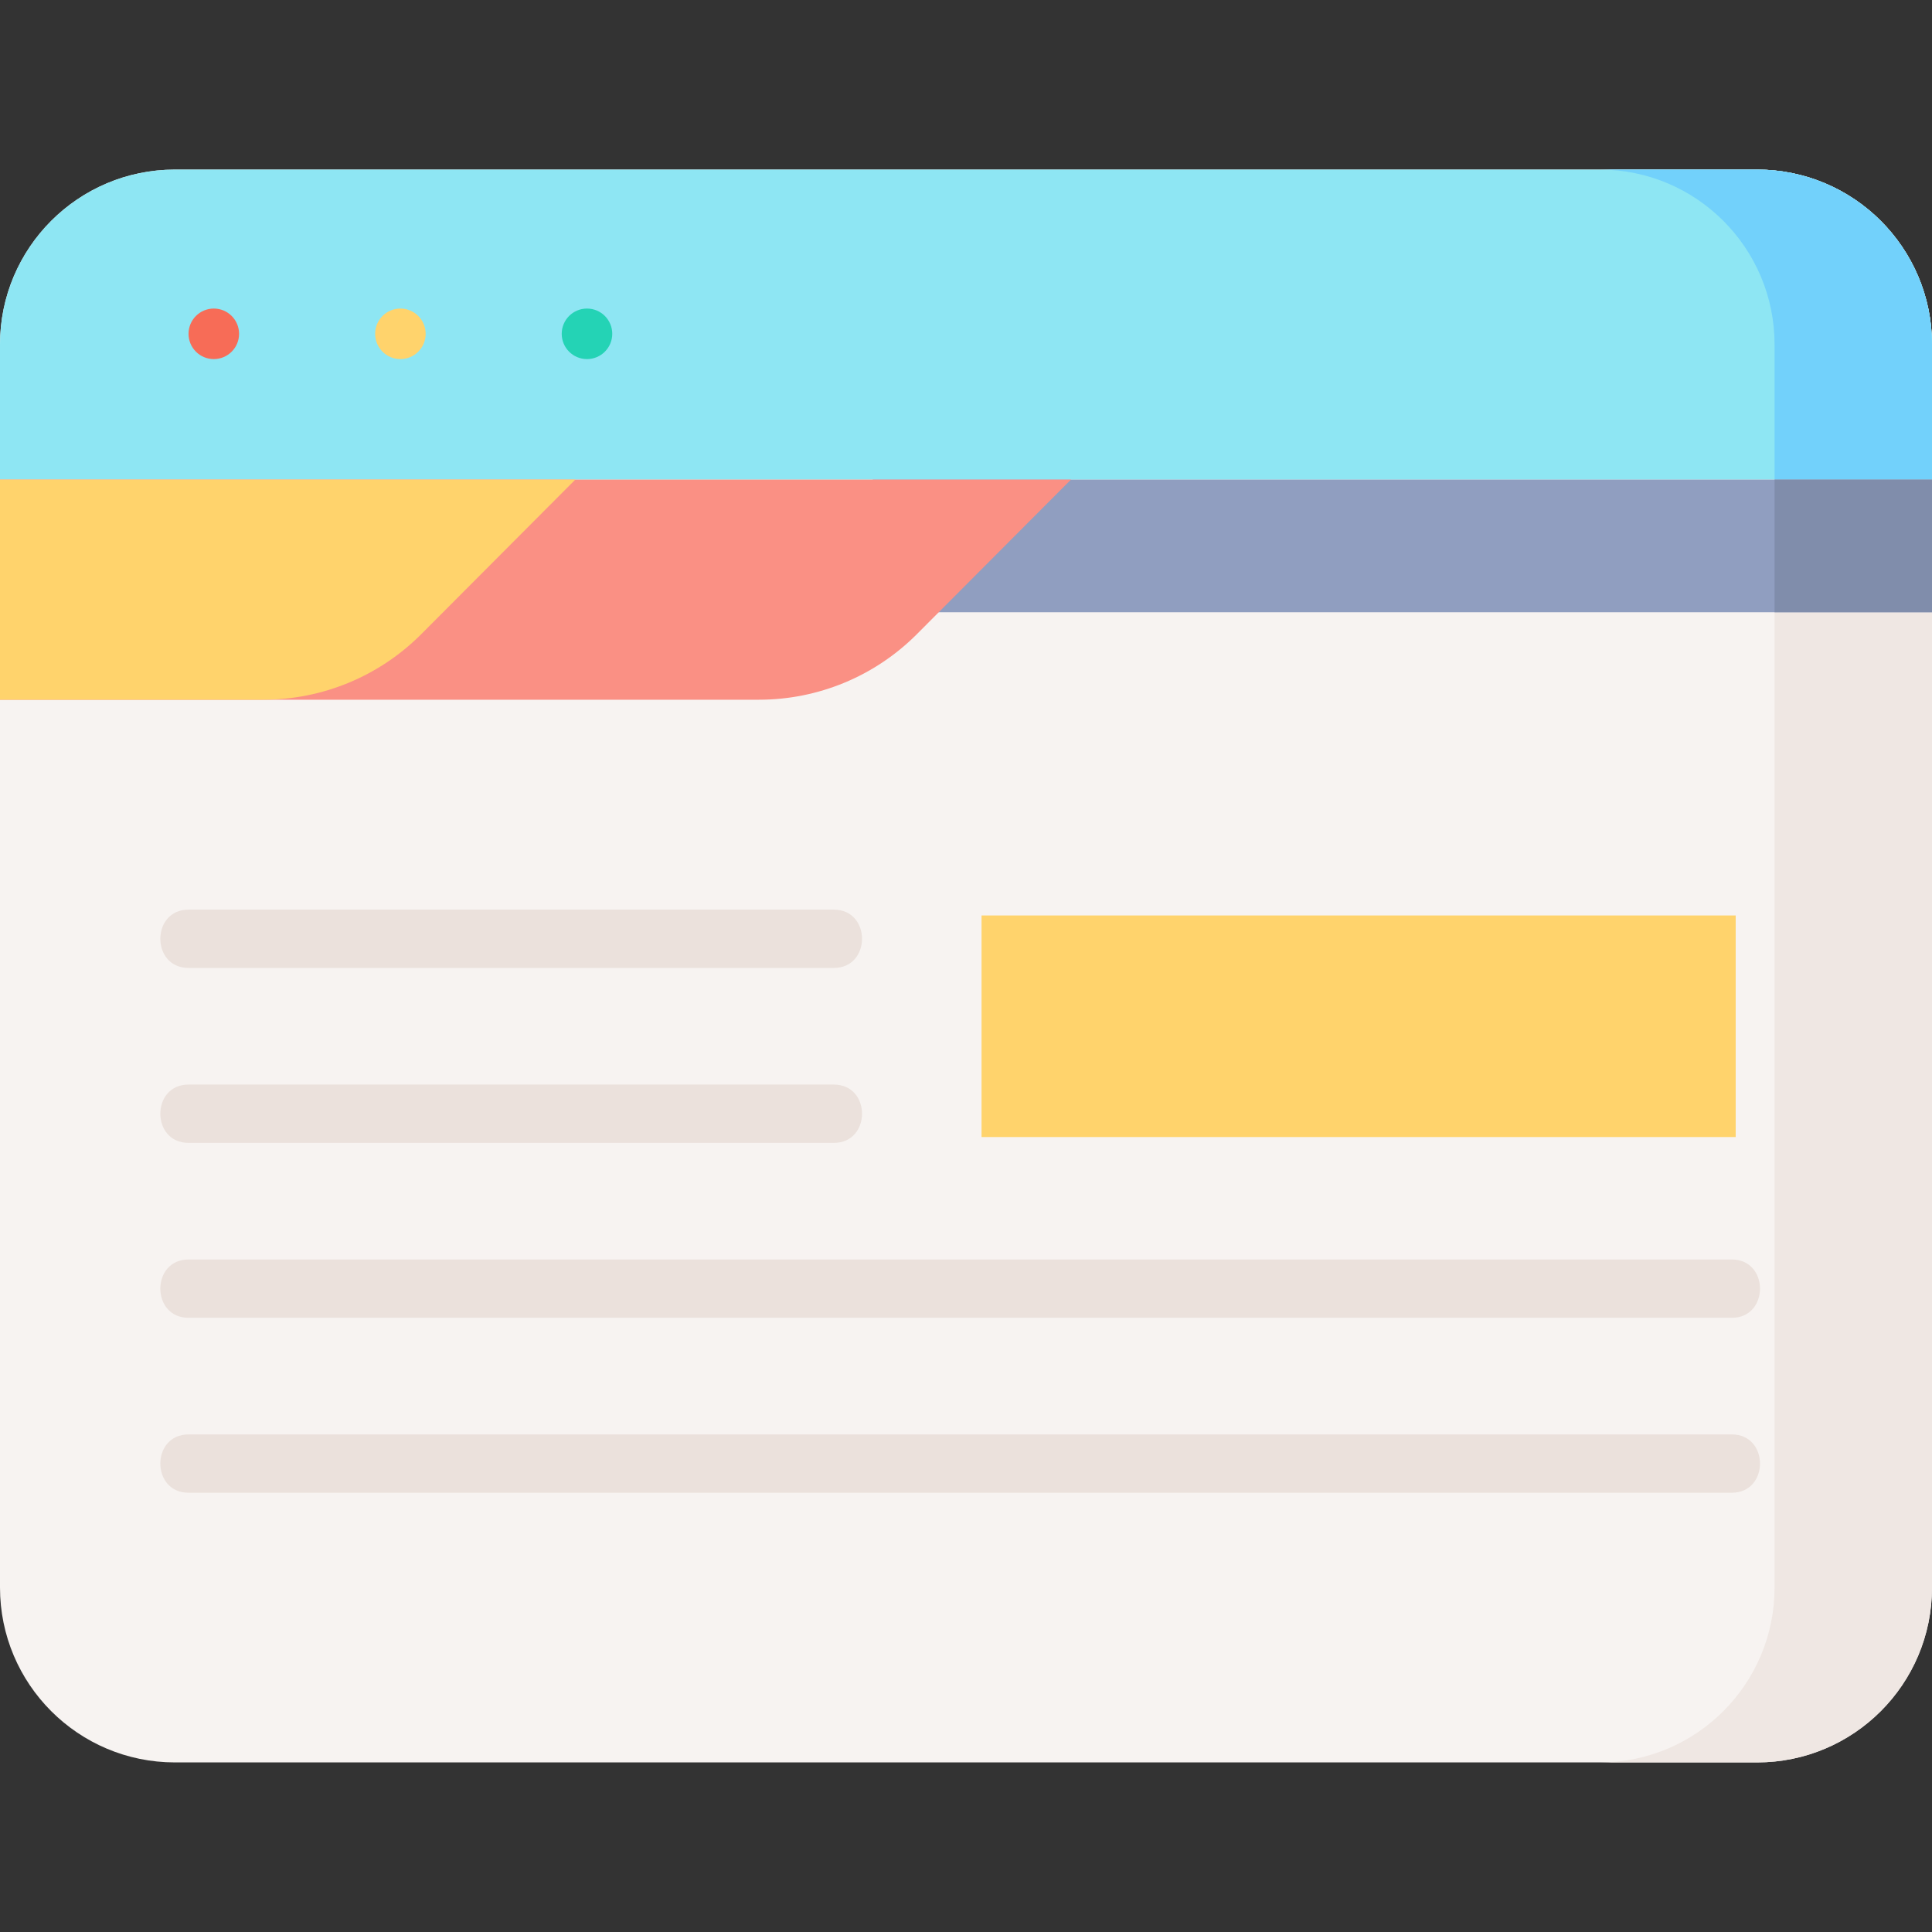 <svg enable-background="new 0 0 497 497" height="512" viewBox="0 0 497 497" width="512" xmlns="http://www.w3.org/2000/svg"><rect x="0" y="0" width="497" height="497" fill="#333333" stroke="none"/><path d="M452 453.375h-407c-24.853 0-45-20.147-45-45v-319.75c0-24.853 20.147-45 45-45h407c24.853 0 45 20.147 45 45v319.75c0 24.853-20.147 45-45 45z" fill="#f7f3f1"/><path d="M452 43.625h-40.5c24.853 0 45 20.147 45 45v319.75c0 24.853-20.147 45-45 45h40.5c24.853 0 45-20.147 45-45v-319.75c0-24.853-20.147-45-45-45z" fill="#efe7e3"/><path d="M497 88.625c0-24.853-20.147-45-45-45h-407c-24.853 0-45 20.147-45 45v34.75h497z" fill="#8ee6f3"/><path d="M452 43.625h-40.5c24.853 0 45 20.147 45 45v34.75h40.5v-34.75c0-24.853-20.147-45-45-45z" fill="#72d1fb"/><circle cx="55" cy="85.875" fill="#f76c57" r="6.5"/><circle cx="103" cy="85.875" fill="#ffd36c" r="6.5"/><circle cx="151" cy="85.875" fill="#24d3b5" r="6.5"/><path d="M224.5 123.375h272.5v34.125h-272.5z" fill="#909ec0"/><path d="M456.5 123.375h40.5v34.125h-40.5z" fill="#808dab"/><path d="M0 180h195.245c15.21 0 29.797-6.042 40.553-16.798l39.702-39.827h-275.5z" fill="#fa9084"/><path d="M0 180h67.745c15.21 0 29.797-6.042 40.553-16.798l39.702-39.827h-148z" fill="#ffd36c"/><g fill="#ebe1dc"><path d="M214.5 249h-166c-9.675 0-9.675-15 0-15h166c9.675 0 9.675 15 0 15zM214.5 294h-166c-9.675 0-9.675-15 0-15h166c9.675 0 9.675 15 0 15zM445.5 339h-397c-9.675 0-9.675-15 0-15h397c9.674 0 9.674 15 0 15zM445.5 384h-397c-9.675 0-9.675-15 0-15h397c9.674 0 9.674 15 0 15z"/></g><path d="M252.5 235.5h194v57h-194z" fill="#ffd36c"/></svg>
